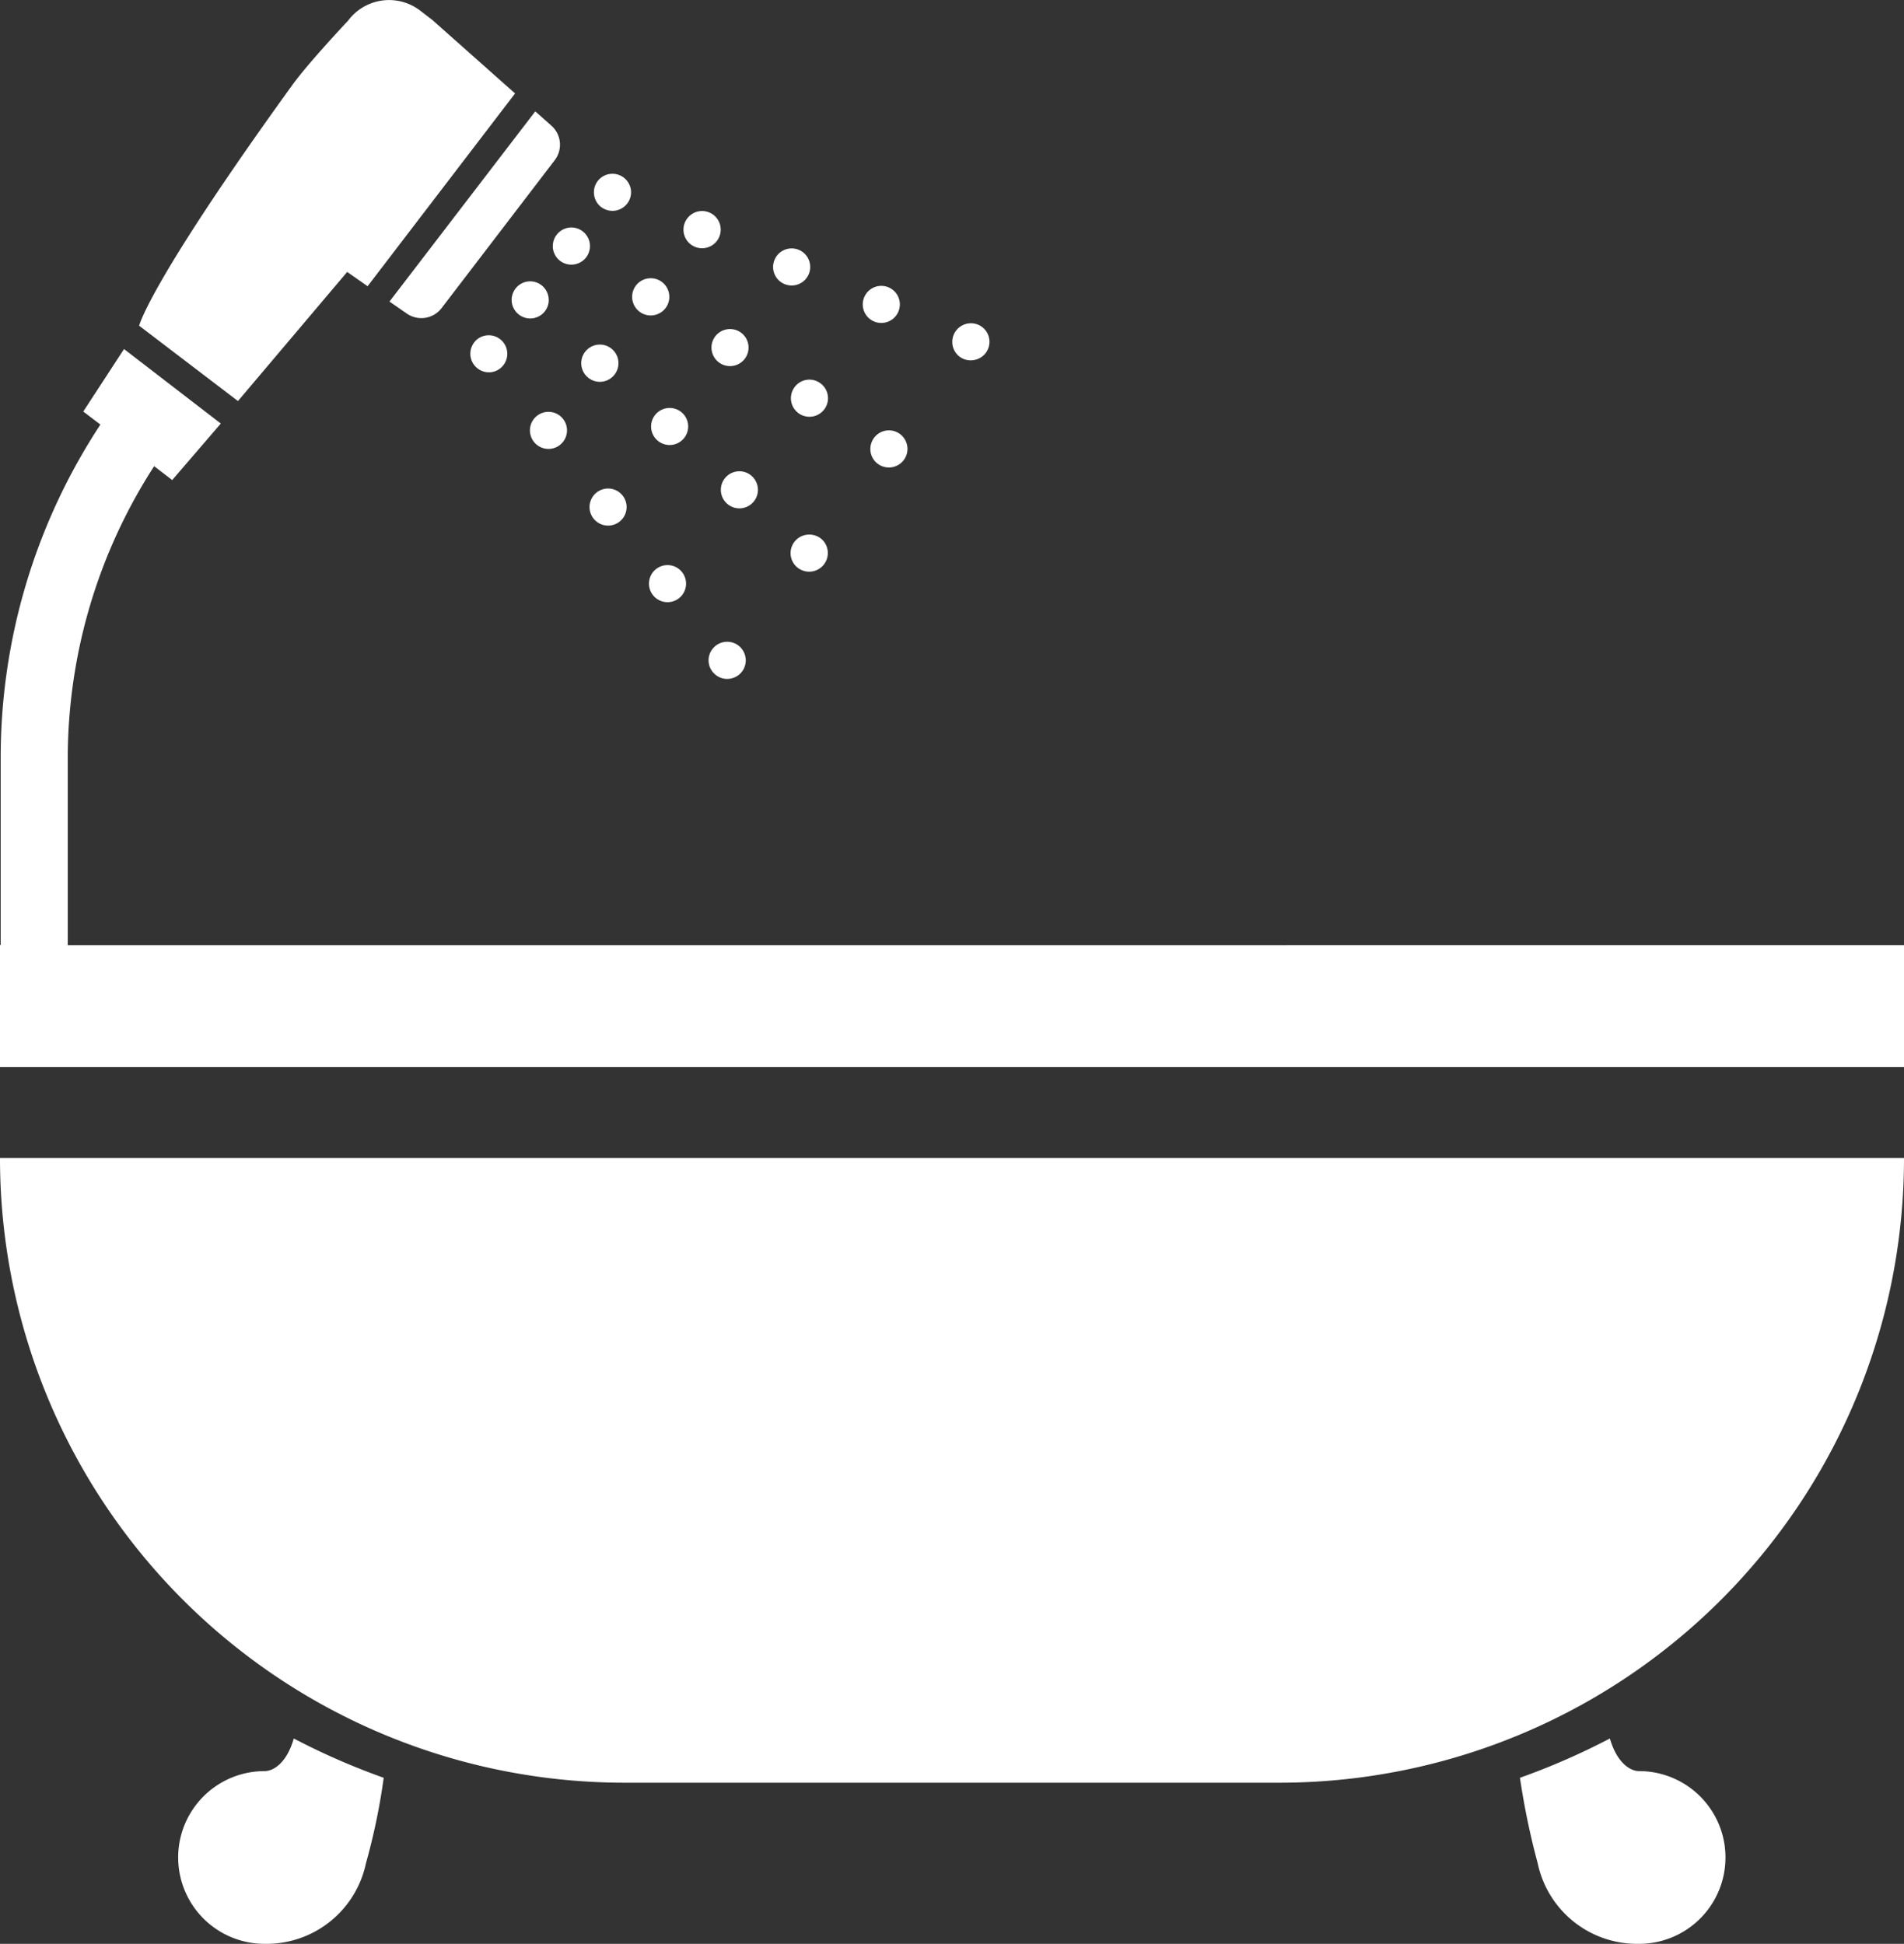 <svg xmlns="http://www.w3.org/2000/svg" width="27.421" height="28" viewBox="0 0 27.421 28">
  <rect x="0" y="0" width="27.421" height="28" fill="#333333" stroke="none"/>
  <g id="" transform="translate(0 0)">
    <path id="" data-name="" d="M14.284,314.105h9.433a8.995,8.995,0,0,0,8.994-9H5.29A8.995,8.995,0,0,0,14.284,314.105Z" transform="translate(-5.29 -288.426)" fill="#fff"/>
    <path id="" data-name="" d="M6.266,100.546v-2.7a7.757,7.757,0,0,1,1.244-4.2l.26.2.7-.814L7.076,91.959l-.587.9.247.188A8.725,8.725,0,0,0,5.3,97.842v2.7H5.29V102.3H32.711v-1.755Z" transform="translate(-5.29 -86.931)" fill="#fff"/>
    <path id="" data-name="" d="M256.373,85.656a.272.272,0,0,0,.186-.087.268.268,0,0,0-.019-.378.267.267,0,0,0-.358.4A.265.265,0,0,0,256.373,85.656Z" transform="translate(-242.378 -80.466)" fill="#fff"/>
    <path id="" data-name="" d="M161.982,46.276a.271.271,0,0,0,.185-.088.268.268,0,0,0,.069-.192.268.268,0,0,0-.466-.166.265.265,0,0,0-.068.193.269.269,0,0,0,.087.185A.275.275,0,0,0,161.982,46.276Z" transform="translate(-153.148 -43.239)" fill="#fff"/>
    <path id="" data-name="" d="M232.655,75.79a.267.267,0,1,0-.143-.349A.267.267,0,0,0,232.655,75.79Z" transform="translate(-220.066 -71.159)" fill="#fff"/>
    <path id="" data-name="" d="M209.056,65.946a.267.267,0,1,0-.144-.35A.266.266,0,0,0,209.056,65.946Z" transform="translate(-197.757 -61.854)" fill="#fff"/>
    <path id="" data-name="" d="M185.462,56.093a.268.268,0,1,0-.144-.35A.267.267,0,0,0,185.462,56.093Z" transform="translate(-175.454 -52.538)" fill="#fff"/>
    <path id="" data-name="" d="M150.853,60.19a.273.273,0,0,0,.088.185.27.27,0,0,0,.193.069.275.275,0,0,0,.185-.087.271.271,0,0,0,.069-.194.268.268,0,0,0-.28-.254.268.268,0,0,0-.254.281Z" transform="translate(-142.892 -56.632)" fill="#fff"/>
    <path id="" data-name="" d="M171.89,73.77a.268.268,0,1,0-.08-.37A.269.269,0,0,0,171.89,73.77Z" transform="translate(-162.664 -69.269)" fill="#fff"/>
    <path id="" data-name="" d="M213.623,100.12a.267.267,0,1,0,.368-.081A.265.265,0,0,0,213.623,100.12Z" transform="translate(-202.19 -94.528)" fill="#fff"/>
    <path id="" data-name="" d="M192.711,86.763a.267.267,0,1,0,.369-.08A.268.268,0,0,0,192.711,86.763Z" transform="translate(-182.422 -81.901)" fill="#fff"/>
    <path id="" data-name="" d="M234.556,113.447a.27.27,0,0,0-.069.193.266.266,0,0,0,.087.185.268.268,0,0,0,.447-.212.272.272,0,0,0-.088-.185.267.267,0,0,0-.377.019Z" transform="translate(-221.952 -107.16)" fill="#fff"/>
    <path id="" data-name="" d="M129.235,88.359a.27.27,0,0,0-.069.193.269.269,0,0,0,.281.254.267.267,0,1,0-.213-.447Z" transform="translate(-122.392 -83.443)" fill="#fff"/>
    <path id="" data-name="" d="M145.282,108.945a.267.267,0,1,0-.375-.047A.267.267,0,0,0,145.282,108.945Z" transform="translate(-137.219 -102.535)" fill="#fff"/>
    <path id="" data-name="" d="M160.958,129.137a.267.267,0,1,0-.375-.048A.267.267,0,0,0,160.958,129.137Z" transform="translate(-152.037 -121.622)" fill="#fff"/>
    <path id="" data-name="" d="M176.308,148.911a.267.267,0,1,0,.375.048A.267.267,0,0,0,176.308,148.911Z" transform="translate(-166.858 -140.715)" fill="#fff"/>
    <path id="" data-name="" d="M192.139,169.053a.264.264,0,0,0-.185.088.265.265,0,0,0,.02.377.26.26,0,0,0,.192.069.267.267,0,0,0,.254-.28.271.271,0,0,0-.088-.186A.266.266,0,0,0,192.139,169.053Z" transform="translate(-181.68 -159.808)" fill="#fff"/>
    <path id="" data-name="" d="M140.545,74.345a.267.267,0,0,0-.28-.254.267.267,0,0,0-.165.465.267.267,0,0,0,.446-.211Z" transform="translate(-132.643 -70.038)" fill="#fff"/>
    <path id="" data-name="" d="M176.824,107.541a.267.267,0,1,0,.378-.018A.268.268,0,0,0,176.824,107.541Z" transform="translate(-167.378 -101.577)" fill="#fff"/>
    <path id="" data-name="" d="M195.188,124.216a.267.267,0,1,0,.377-.018A.267.267,0,0,0,195.188,124.216Z" transform="translate(-184.737 -117.34)" fill="#fff"/>
    <path id="" data-name="" d="M158.845,91.225a.268.268,0,1,0-.378.018A.267.267,0,0,0,158.845,91.225Z" transform="translate(-150.008 -85.813)" fill="#fff"/>
    <path id="" data-name="" d="M213.739,140.812a.267.267,0,0,0-.166.465.267.267,0,0,0,.359-.4A.271.271,0,0,0,213.739,140.812Z" transform="translate(-202.099 -133.111)" fill="#fff"/>
    <path id="" data-name="" d="M44.973,3.918l.294.206,2.124-2.777L46.2.289,46.022.152A.736.736,0,0,0,44.985.3s-.567.6-.808.934c-2.062,2.855-2.2,3.459-2.2,3.459L43.4,5.778Z" transform="translate(-39.973 -0.001)" fill="#fff"/>
    <path id="" data-name="" d="M108.156,32.264a.367.367,0,0,0,.5-.078l1.629-2.13a.367.367,0,0,0-.048-.5l-.231-.205-2.1,2.74Z" transform="translate(-102.297 -27.747)" fill="#fff"/>
    <path id="" data-name="" d="M53.5,458.395a1.244,1.244,0,0,0,0,2.488,1.464,1.464,0,0,0,1.461-1.163,9.1,9.1,0,0,0,.255-1.229,10.031,10.031,0,0,1-1.295-.566C53.817,458.285,53.624,458.395,53.5,458.395Z" transform="translate(-49.69 -432.883)" fill="#fff"/>
    <path id="" data-name="" d="M407.295,458.395c-.123,0-.316-.11-.421-.47a10.073,10.073,0,0,1-1.295.566,10.711,10.711,0,0,0,.255,1.229,1.463,1.463,0,0,0,1.461,1.163,1.244,1.244,0,1,0,0-2.488Z" transform="translate(-383.689 -432.883)" fill="#fff"/>
  </g>
</svg>
